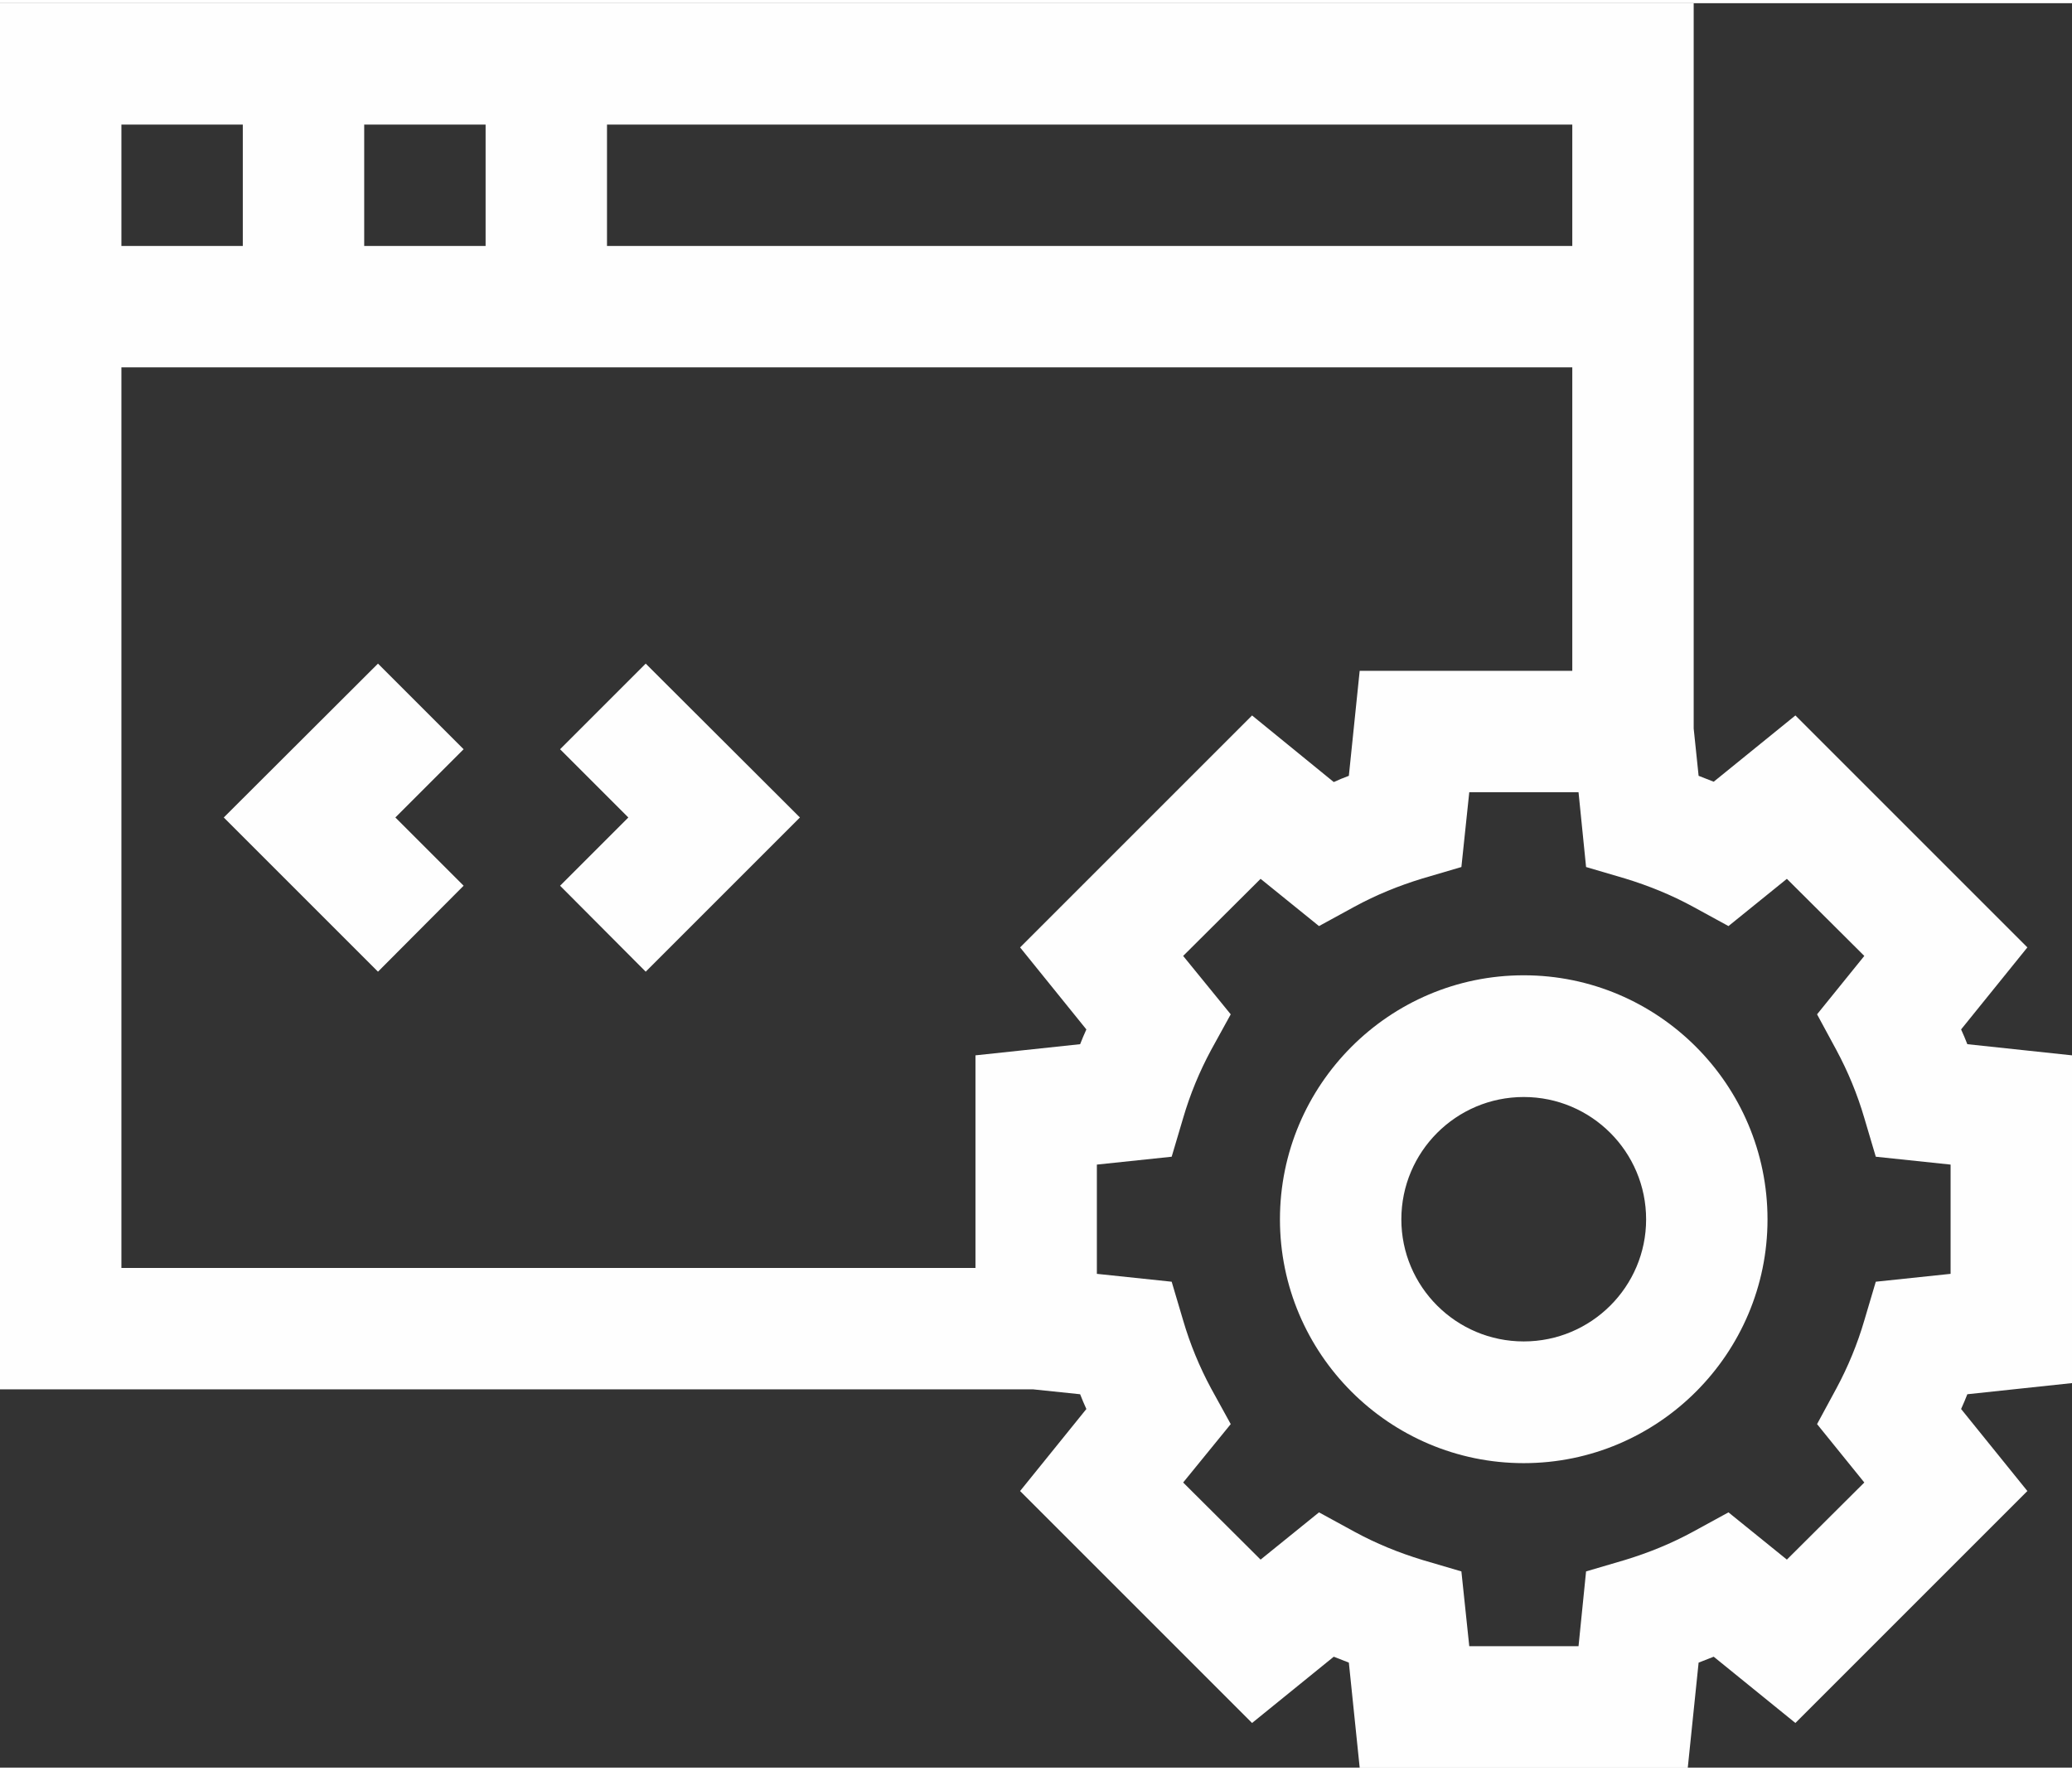<?xml version="1.0" encoding="UTF-8"?>
<!DOCTYPE svg PUBLIC "-//W3C//DTD SVG 1.0//EN" "http://www.w3.org/TR/2001/REC-SVG-20010904/DTD/svg10.dtd">
<!-- Creator: CorelDRAW 2018 (64 Bit) -->
<svg xmlns="http://www.w3.org/2000/svg" xml:space="preserve" width="117px" height="100px" version="1.0" style="shape-rendering:geometricPrecision; text-rendering:geometricPrecision; image-rendering:optimizeQuality; fill-rule:evenodd; clip-rule:evenodd"
viewBox="0 0 63.15 53.78"
 xmlns:xlink="http://www.w3.org/1999/xlink"
 enable-background="new 0 0 512 512">
 <rect x="0" y="0" width="63.15" height="53.78" fill="#333333" stroke="none"/>
 <defs>
  <style type="text/css">
   <![CDATA[
    .fil0 {fill:#FEFEFE}
   ]]>
  </style>
 </defs>
 <g id="Capa_x0020_1">
  <g id="_1783213330768">
   <g>
    <path class="fil0" d="M63.15 42.06l0 -9.99 -3.19 -0.34c-0.06,-0.15 -0.12,-0.3 -0.19,-0.45l2.02 -2.5 -7.07 -7.07 -2.49 2.02c-0.15,-0.06 -0.3,-0.12 -0.46,-0.18l-0.15 -1.44 0 -22.11 -51.62 0 0 42.25 31.48 0 1.44 0.15c0.06,0.15 0.12,0.3 0.19,0.45l-2.02 2.5 7.07 7.07 2.49 -2.02c0.15,0.06 0.3,0.12 0.46,0.18l0.33 3.2 10 0 0.33 -3.2c0.16,-0.06 0.31,-0.12 0.46,-0.18l2.49 2.02 7.07 -7.07 -2.02 -2.5c0.07,-0.15 0.13,-0.3 0.19,-0.45l3.19 -0.34zm-15.23 -34.66l-29.42 0 0 -3.7 29.42 0 0 3.7zm-36.82 0l0 -3.7 3.7 0 0 3.7 -3.7 0zm-3.7 -3.7l0 3.7 -3.7 0 0 -3.7 3.7 0zm25.52 28.03l-3.19 0.34 0 6.48 -26.03 0 0 -27.45 44.22 0 0 9.25 -6.48 0 -0.33 3.2c-0.16,0.06 -0.31,0.12 -0.46,0.19l-2.49 -2.03 -7.07 7.07 2.02 2.5c-0.07,0.15 -0.13,0.3 -0.19,0.45l0 0zm26.53 7l-2.28 0.24 -0.35 1.18c-0.21,0.72 -0.5,1.42 -0.85,2.07l-0.59 1.09 1.44 1.78 -2.36 2.35 -1.78 -1.44 -1.08 0.59c-0.66,0.36 -1.35,0.64 -2.07,0.86l-1.19 0.35 -0.23 2.28 -3.33 0 -0.24 -2.28 -1.19 -0.35c-0.72,-0.22 -1.41,-0.5 -2.07,-0.86l-1.08 -0.59 -1.78 1.44 -2.36 -2.35 1.45 -1.78 -0.6 -1.09c-0.35,-0.65 -0.64,-1.35 -0.85,-2.07l-0.35 -1.18 -2.28 -0.24 0 -3.33 2.28 -0.24 0.35 -1.18c0.21,-0.72 0.5,-1.42 0.85,-2.07l0.6 -1.09 -1.45 -1.78 2.36 -2.35 1.78 1.44 1.08 -0.59c0.66,-0.36 1.35,-0.64 2.07,-0.86l1.19 -0.35 0.24 -2.28 3.33 0 0.23 2.28 1.19 0.35c0.72,0.22 1.41,0.5 2.07,0.86l1.08 0.59 1.78 -1.44 2.36 2.35 -1.44 1.78 0.59 1.09c0.35,0.65 0.64,1.35 0.85,2.07l0.35 1.18 2.28 0.24 0 3.33z"/>
    <path class="fil0" d="M46.44 29.63c-4.1,0 -7.43,3.34 -7.43,7.44 0,4.09 3.33,7.43 7.43,7.43 4.1,0 7.43,-3.34 7.43,-7.43 0,-4.1 -3.33,-7.44 -7.43,-7.44zm0 11.16c-2.06,0 -3.73,-1.67 -3.73,-3.72 0,-2.06 1.67,-3.73 3.73,-3.73 2.06,0 3.73,1.67 3.73,3.73 0,2.05 -1.67,3.72 -3.73,3.72z"/>
    <path class="fil0" d="M11.52 20.13l-4.7 4.69 4.7 4.7 2.61 -2.62 -2.08 -2.08 2.08 -2.08 -2.61 -2.61z"/>
    <path class="fil0" d="M17.07 22.74l2.08 2.08 -2.08 2.08 2.61 2.62 4.7 -4.7 -4.7 -4.69 -2.61 2.61z"/>
   </g>
   <g>
   </g>
   <g>
   </g>
   <g>
   </g>
   <g>
   </g>
   <g>
   </g>
   <g>
   </g>
   <g>
   </g>
   <g>
   </g>
   <g>
   </g>
   <g>
   </g>
   <g>
   </g>
   <g>
   </g>
   <g>
   </g>
   <g>
   </g>
   <g>
   </g>
  </g>
 </g>
</svg>
